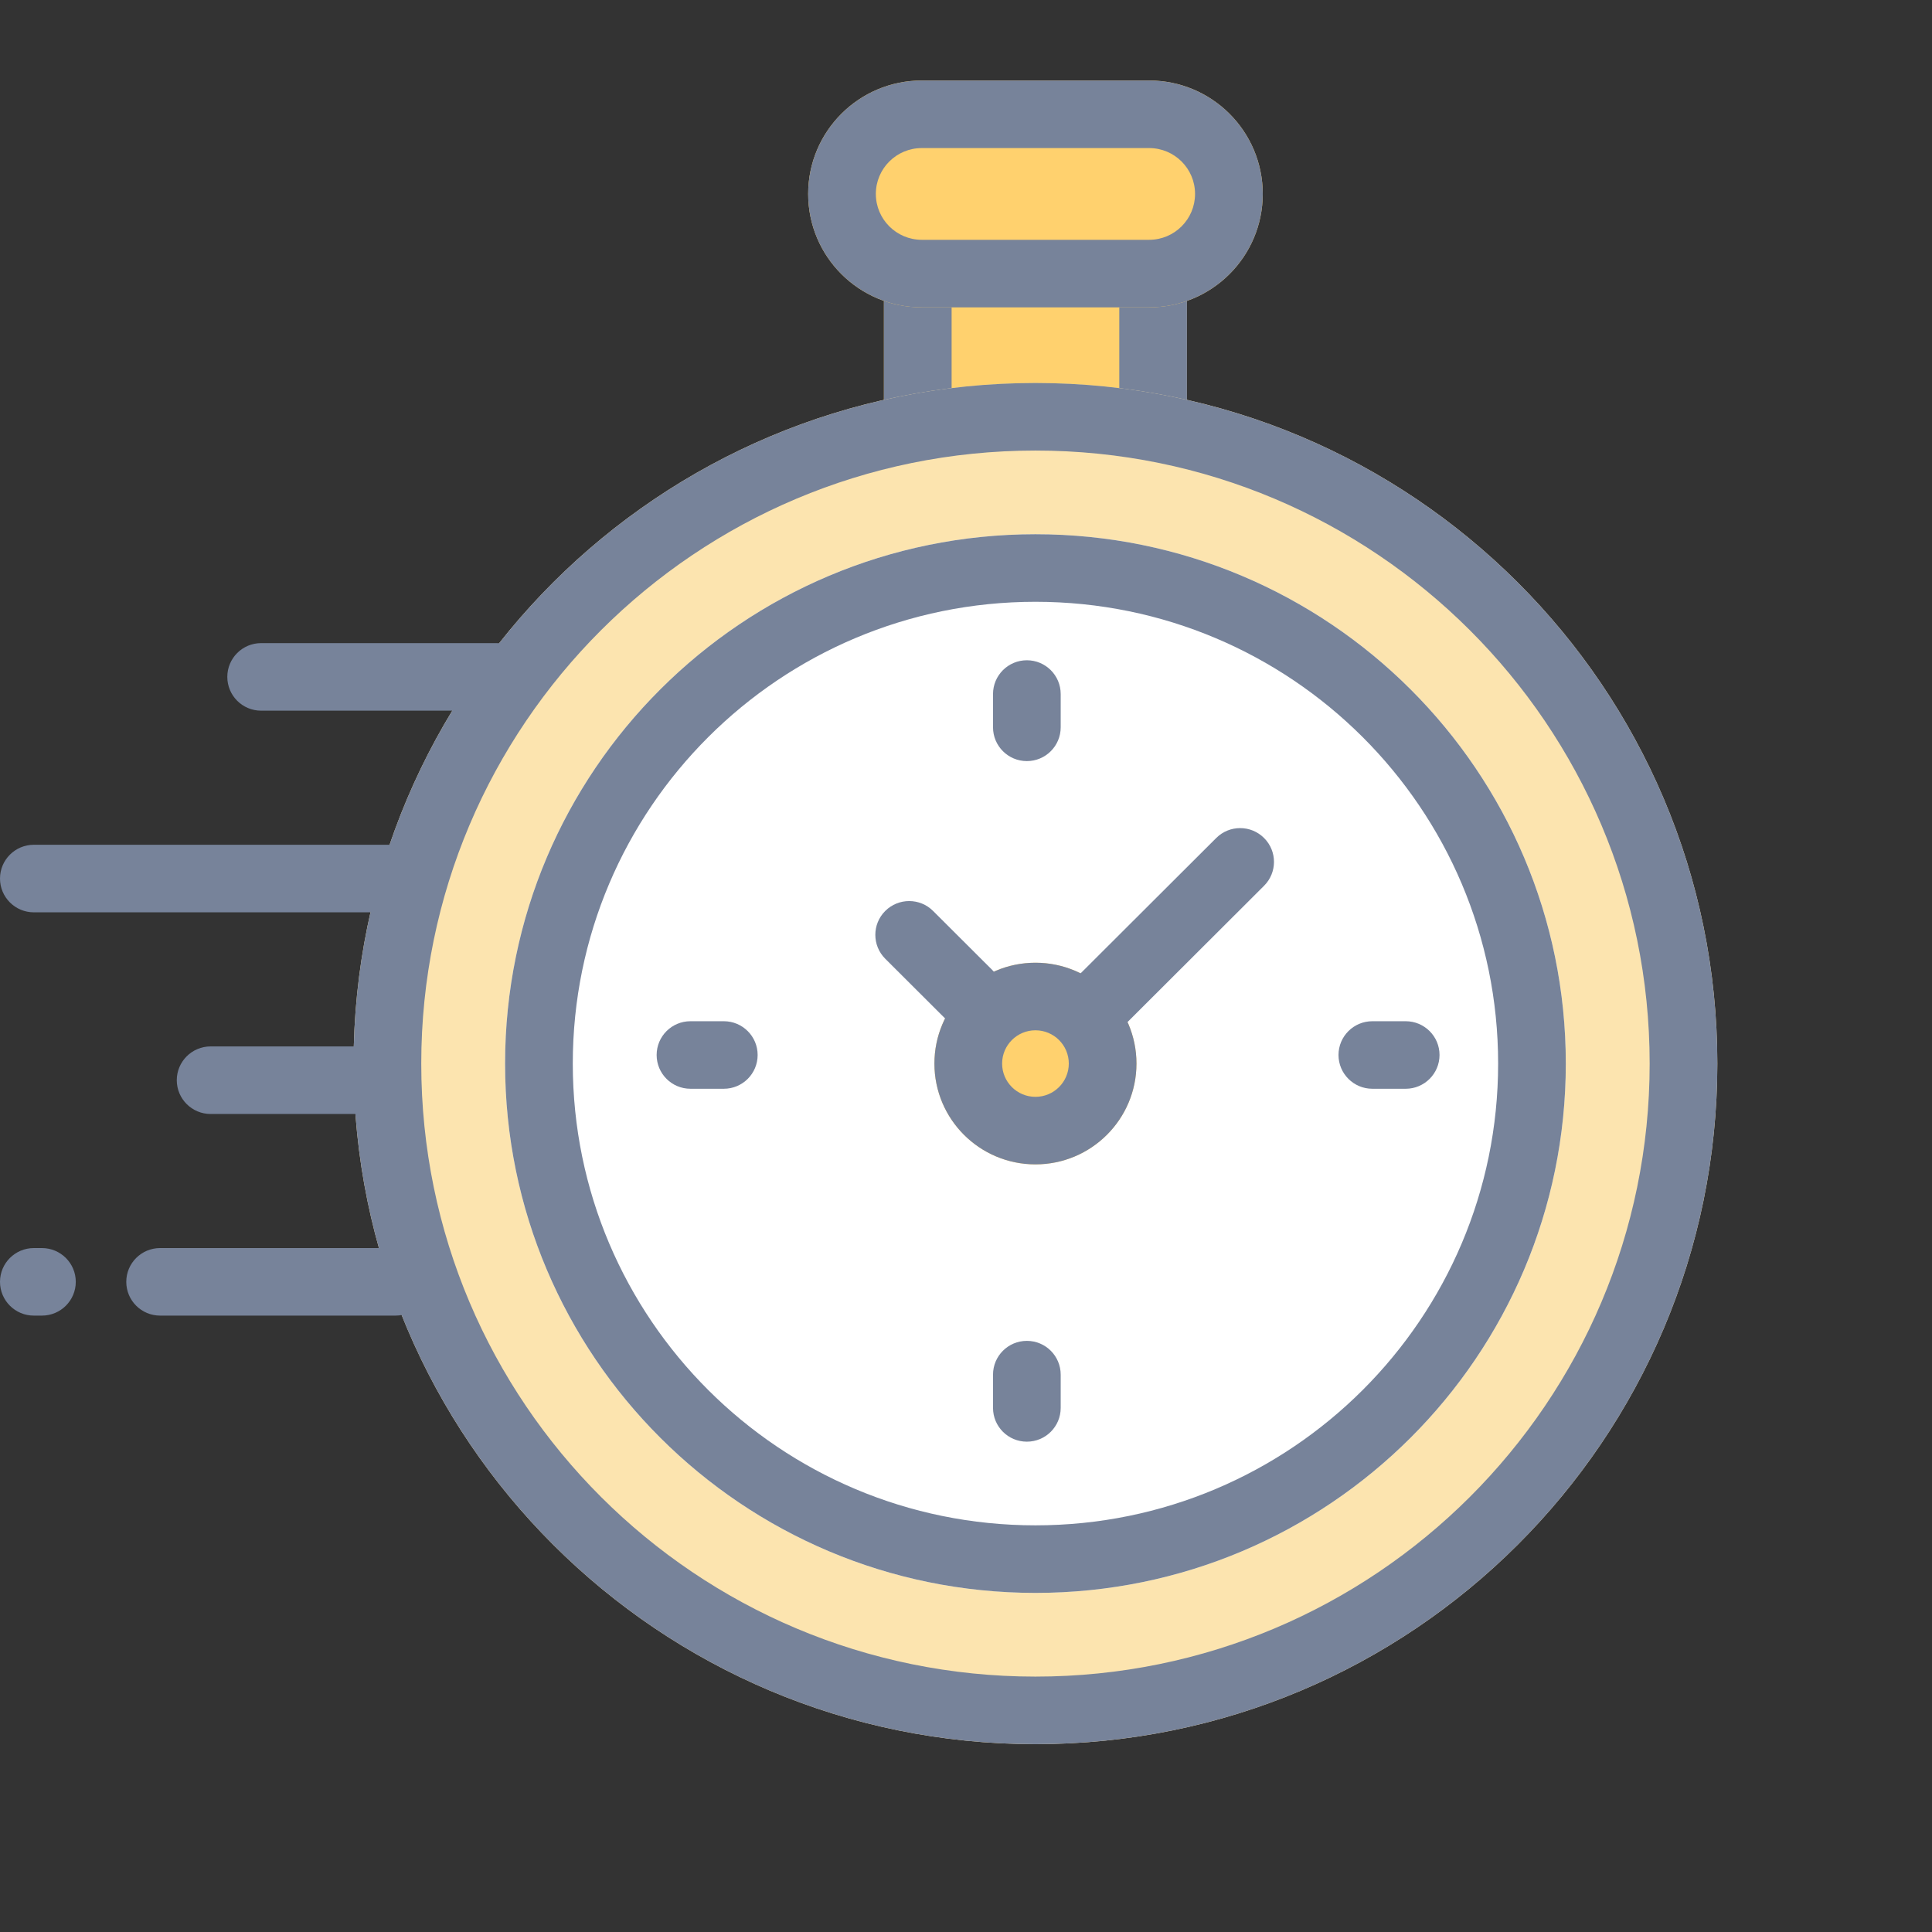 <svg width="72" height="72" viewBox="0 0 72 72" fill="none" xmlns="http://www.w3.org/2000/svg">
<rect x="0" y="0" width="72" height="72" fill="#333333" stroke="none"/>
<path d="M32.941 6.758H44.235V18.97H32.941V6.758Z" fill="#FFD16E"/>
<path fill-rule="evenodd" clip-rule="evenodd" d="M41.713 9.276H35.464V16.453H41.713V9.276ZM32.941 6.758V18.97H44.235V6.758H32.941Z" fill="#77839A"/>
<path d="M64 39.637C64 53.644 52.623 65 38.588 65C24.554 65 13.177 53.644 13.177 39.637C13.177 25.629 24.554 14.273 38.588 14.273C52.623 14.273 64 25.629 64 39.637Z" fill="#FCE4AF"/>
<path fill-rule="evenodd" clip-rule="evenodd" d="M38.588 62.482C51.23 62.482 61.478 52.254 61.478 39.637C61.478 27.019 51.23 16.791 38.588 16.791C25.947 16.791 15.699 27.019 15.699 39.637C15.699 52.254 25.947 62.482 38.588 62.482ZM38.588 65C52.623 65 64 53.644 64 39.637C64 25.629 52.623 14.273 38.588 14.273C24.554 14.273 13.177 25.629 13.177 39.637C13.177 53.644 24.554 65 38.588 65Z" fill="#77839A"/>
<path d="M58.353 39.636C58.353 50.531 49.504 59.363 38.588 59.363C27.672 59.363 18.823 50.531 18.823 39.636C18.823 28.741 27.672 19.909 38.588 19.909C49.504 19.909 58.353 28.741 58.353 39.636Z" fill="white"/>
<path fill-rule="evenodd" clip-rule="evenodd" d="M38.588 56.845C48.111 56.845 55.831 49.141 55.831 39.636C55.831 30.132 48.111 22.427 38.588 22.427C29.066 22.427 21.346 30.132 21.346 39.636C21.346 49.141 29.066 56.845 38.588 56.845ZM38.588 59.363C49.504 59.363 58.353 50.531 58.353 39.636C58.353 28.741 49.504 19.909 38.588 19.909C27.672 19.909 18.823 28.741 18.823 39.636C18.823 50.531 27.672 59.363 38.588 59.363Z" fill="#77839A"/>
<path d="M42.353 39.636C42.353 41.711 40.667 43.393 38.588 43.393C36.509 43.393 34.823 41.711 34.823 39.636C34.823 37.561 36.509 35.878 38.588 35.878C40.667 35.878 42.353 37.561 42.353 39.636Z" fill="#FFD16E"/>
<path fill-rule="evenodd" clip-rule="evenodd" d="M38.588 40.876C39.274 40.876 39.831 40.321 39.831 39.636C39.831 38.951 39.274 38.396 38.588 38.396C37.902 38.396 37.346 38.951 37.346 39.636C37.346 40.321 37.902 40.876 38.588 40.876ZM38.588 43.393C40.667 43.393 42.353 41.711 42.353 39.636C42.353 37.561 40.667 35.878 38.588 35.878C36.509 35.878 34.823 37.561 34.823 39.636C34.823 41.711 36.509 43.393 38.588 43.393Z" fill="#77839A"/>
<path d="M30.118 7.227C30.118 4.893 32.014 3 34.353 3H42.824C45.163 3 47.059 4.893 47.059 7.227C47.059 9.562 45.163 11.454 42.824 11.454H34.353C32.014 11.454 30.118 9.562 30.118 7.227Z" fill="#FFD16E"/>
<path fill-rule="evenodd" clip-rule="evenodd" d="M42.824 5.518H34.353C33.407 5.518 32.64 6.283 32.64 7.227C32.64 8.171 33.407 8.937 34.353 8.937H42.824C43.77 8.937 44.536 8.171 44.536 7.227C44.536 6.283 43.77 5.518 42.824 5.518ZM34.353 3C32.014 3 30.118 4.893 30.118 7.227C30.118 9.562 32.014 11.454 34.353 11.454H42.824C45.163 11.454 47.059 9.562 47.059 7.227C47.059 4.893 45.163 3 42.824 3H34.353Z" fill="#77839A"/>
<path fill-rule="evenodd" clip-rule="evenodd" d="M39.579 38.745C39.086 38.253 39.086 37.456 39.579 36.964L45.325 31.23C45.817 30.738 46.616 30.738 47.108 31.23C47.601 31.721 47.601 32.518 47.108 33.01L41.362 38.745C40.87 39.236 40.071 39.236 39.579 38.745Z" fill="#77839A"/>
<path fill-rule="evenodd" clip-rule="evenodd" d="M36.984 37.934C36.491 38.426 35.693 38.426 35.2 37.934L32.99 35.729C32.498 35.237 32.498 34.44 32.99 33.949C33.483 33.457 34.282 33.457 34.774 33.949L36.984 36.154C37.476 36.646 37.476 37.443 36.984 37.934Z" fill="#77839A"/>
<path fill-rule="evenodd" clip-rule="evenodd" d="M38.268 28.364C37.571 28.364 37.007 27.8 37.007 27.105L37.007 25.865C37.007 25.17 37.571 24.606 38.268 24.606C38.965 24.606 39.529 25.17 39.529 25.865L39.529 27.105C39.529 27.8 38.965 28.364 38.268 28.364Z" fill="#77839A"/>
<path fill-rule="evenodd" clip-rule="evenodd" d="M38.268 53.727C37.571 53.727 37.007 53.164 37.007 52.469L37.007 51.229C37.007 50.534 37.571 49.97 38.268 49.97C38.965 49.97 39.529 50.534 39.529 51.229L39.529 52.469C39.529 53.164 38.965 53.727 38.268 53.727Z" fill="#77839A"/>
<path fill-rule="evenodd" clip-rule="evenodd" d="M49.882 39.316C49.882 38.621 50.447 38.058 51.144 38.058H52.386C53.082 38.058 53.647 38.621 53.647 39.316C53.647 40.012 53.082 40.575 52.386 40.575H51.144C50.447 40.575 49.882 40.012 49.882 39.316Z" fill="#77839A"/>
<path fill-rule="evenodd" clip-rule="evenodd" d="M8.471 25.226C8.471 24.531 9.035 23.967 9.732 23.967L18.503 23.967C19.2 23.967 19.765 24.531 19.765 25.226C19.765 25.921 19.2 26.485 18.503 26.485L9.732 26.485C9.035 26.485 8.471 25.921 8.471 25.226Z" fill="#77839A"/>
<path fill-rule="evenodd" clip-rule="evenodd" d="M0 32.741C0 32.046 0.565 31.482 1.261 31.482L14.739 31.482C15.435 31.482 16 32.046 16 32.741C16 33.436 15.435 34 14.739 34H1.261C0.565 34 0 33.436 0 32.741Z" fill="#77839A"/>
<path fill-rule="evenodd" clip-rule="evenodd" d="M6.588 40.256C6.588 39.561 7.153 38.997 7.849 38.997L13.797 38.997C14.494 38.997 15.059 39.561 15.059 40.256C15.059 40.951 14.494 41.515 13.797 41.515L7.849 41.515C7.153 41.515 6.588 40.951 6.588 40.256Z" fill="#77839A"/>
<path fill-rule="evenodd" clip-rule="evenodd" d="M4.706 47.77C4.706 47.075 5.27 46.512 5.967 46.512L14.739 46.512C15.435 46.512 16 47.075 16 47.77C16 48.466 15.435 49.029 14.739 49.029L5.967 49.029C5.27 49.029 4.706 48.466 4.706 47.77Z" fill="#77839A"/>
<path fill-rule="evenodd" clip-rule="evenodd" d="M1.0681e-07 47.77C4.78205e-08 47.075 0.565 46.512 1.261 46.512L1.562 46.512C2.259 46.512 2.824 47.075 2.824 47.77C2.824 48.466 2.259 49.029 1.562 49.029L1.261 49.029C0.565 49.029 1.65799e-07 48.466 1.0681e-07 47.77Z" fill="#77839A"/>
<path fill-rule="evenodd" clip-rule="evenodd" d="M24.471 39.316C24.471 38.621 25.035 38.058 25.732 38.058H26.974C27.671 38.058 28.235 38.621 28.235 39.316C28.235 40.012 27.671 40.575 26.974 40.575H25.732C25.035 40.575 24.471 40.012 24.471 39.316Z" fill="#77839A"/>
</svg>

